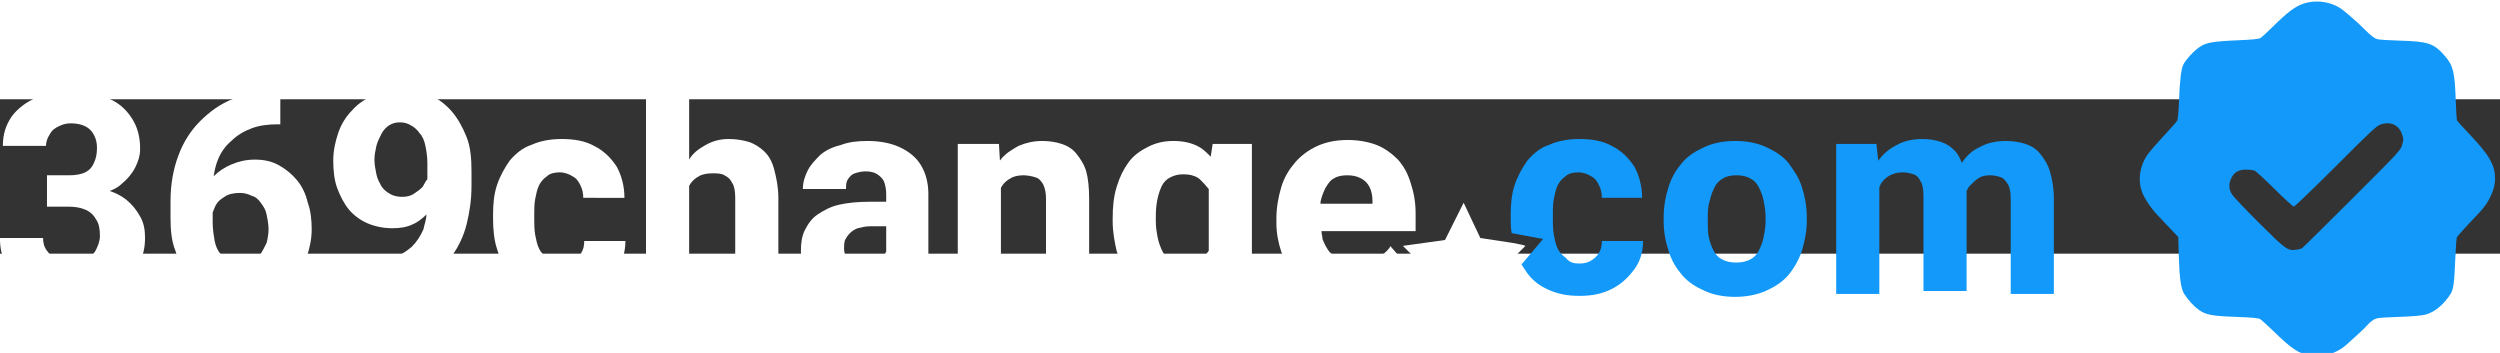 <?xml version="1.0" encoding="UTF-8" standalone="no"?>
<!-- Generator: Adobe Illustrator 26.3.1, SVG Export Plug-In . SVG Version: 6.00 Build 0)  -->

<svg
   version="1.1"
   id="Слой_1"
   x="0px"
   y="0px"
   viewBox="0 0 255 15.75"
   xml:space="preserve"
   sodipodi:docname="logo2.svg"
   width="255"
   height="36"
   inkscape:version="1.1.2 (0a00cf5339, 2022-02-04)"
   xmlns:inkscape="http://www.inkscape.org/namespaces/inkscape"
   xmlns:sodipodi="http://sodipodi.sourceforge.net/DTD/sodipodi-0.dtd"
   xmlns="http://www.w3.org/2000/svg"
   xmlns:svg="http://www.w3.org/2000/svg"><rect x="0" y="0" width="255" height="15.75" fill="#333333" stroke="none"/><defs
   id="defs39" /><sodipodi:namedview
   id="namedview37"
   pagecolor="#ffffff"
   bordercolor="#666666"
   borderopacity="1.0"
   inkscape:pageshadow="2"
   inkscape:pageopacity="0.0"
   inkscape:pagecheckerboard="0"
   showgrid="false"
   inkscape:zoom="1.1280037"
   inkscape:cx="149.82221"
   inkscape:cy="28.811963"
   inkscape:window-width="1846"
   inkscape:window-height="1016"
   inkscape:window-x="0"
   inkscape:window-y="0"
   inkscape:window-maximized="1"
   inkscape:current-layer="layer1"
   showguides="true"
   fit-margin-top="0"
   fit-margin-left="0"
   fit-margin-right="0"
   fit-margin-bottom="0"
   width="254.963px"><inkscape:grid
     type="xygrid"
     id="grid1335"
     originx="-219.329"
     originy="-21.069" /></sodipodi:namedview>
<style
   type="text/css"
   id="style2">
	.st0{fill:#1299FA;}
	.st1{fill:#FFFFFF;}
</style>
<g
   id="g34"
   transform="translate(-0.307,-1.946)">
	<g
   id="g10">
		<path
   class="st0"
   d="m 163.4,17.6 c -0.2,0.4 -0.5,0.6 -0.8,0.8 -0.3,0.2 -0.7,0.3 -1.2,0.3 -0.6,0 -1,-0.1 -1.4,-0.6 -0.3,-0.2 -0.6,-0.5 -0.8,-0.9 -0.2,-0.4 -0.3,-0.9 -0.4,-1.4 -0.1,-0.6 -0.1,-1.1 -0.1,-1.7 v -0.4 c 0,-0.5 0,-1.1 0.1,-1.6 0.1,-0.5 0.2,-1 0.4,-1.4 0.2,-0.4 0.5,-0.7 0.8,-0.9 0.3,-0.3 0.8,-0.4 1.3,-0.4 0.5,0 1,0.2 1.3,0.4 0.4,0.2 0.6,0.5 0.8,0.9 0.2,0.4 0.3,0.8 0.3,1.3 h 4.1 c 0,-1.2 -0.3,-2.3 -0.8,-3.2 -0.6,-0.9 -1.3,-1.6 -2.3,-2.1 -0.9,-0.5 -2,-0.7 -3.3,-0.7 -1.2,0 -2.2,0.2 -3.1,0.6 -0.9,0.3 -1.6,0.9 -2.2,1.6 -0.5,0.7 -1,1.6 -1.3,2.5 -0.3,0.9 -0.4,1.9 -0.4,3 v 0.4 c 0,0.5 0,1 0.1,1.5 l 3.2,0.6 -2.2,2.6 c 0.2,0.3 0.4,0.6 0.6,0.9 0.6,0.8 1.3,1.3 2.2,1.7 0.9,0.4 1.9,0.6 3.1,0.6 1.3,0 2.3,-0.2 3.3,-0.7 1,-0.5 1.7,-1.2 2.3,-2 0.6,-0.8 0.9,-1.8 0.9,-2.9 h -4.2 c 0,0.5 -0.1,0.9 -0.3,1.2 z"
   id="path4" />
		<path
   class="st0"
   d="m 209.4,9.3 c -0.2,-0.7 -0.6,-1.3 -1,-1.8 -0.4,-0.5 -0.9,-0.8 -1.5,-1 -0.6,-0.2 -1.3,-0.3 -2,-0.3 -1,0 -1.9,0.2 -2.6,0.6 -0.7,0.3 -1.3,0.8 -1.8,1.5 0,0 0,0.1 -0.1,0.1 C 200.2,7.9 200,7.5 199.7,7.2 199.3,6.8 198.9,6.5 198.3,6.3 197.7,6.1 197.1,6 196.4,6 c -1,0 -1.9,0.2 -2.6,0.6 -0.8,0.4 -1.4,0.9 -1.9,1.6 0,0 0,0 0,0.1 l -0.2,-1.8 h -4.1 V 21.8 H 192 V 10.9 c 0.1,-0.1 0.1,-0.3 0.2,-0.4 0.2,-0.3 0.5,-0.6 0.9,-0.8 0.4,-0.2 0.8,-0.3 1.3,-0.3 0.4,0 0.8,0.1 1.1,0.2 0.3,0.1 0.5,0.3 0.7,0.7 0.2,0.3 0.3,0.8 0.3,1.5 v 9.7 h 4.4 V 11.3 c 0.1,-0.2 0.2,-0.4 0.3,-0.5 0.3,-0.3 0.6,-0.6 0.9,-0.8 0.3,-0.2 0.7,-0.3 1.2,-0.3 0.4,0 0.8,0.1 1.1,0.2 0.3,0.1 0.5,0.4 0.7,0.7 0.2,0.3 0.3,0.8 0.3,1.5 v 9.7 h 4.4 V 12 c 0,-1 -0.2,-2 -0.4,-2.7 z"
   id="path6" />
		<path
   class="st0"
   d="m 182.7,8.4 c -0.6,-0.7 -1.4,-1.2 -2.3,-1.6 -0.9,-0.4 -1.9,-0.6 -3.1,-0.6 -1.2,0 -2.2,0.2 -3.1,0.6 -0.9,0.4 -1.7,0.9 -2.3,1.6 -0.6,0.7 -1.1,1.5 -1.4,2.5 -0.3,0.9 -0.5,2 -0.5,3.1 v 0.3 c 0,1.2 0.2,2.2 0.5,3.1 0.3,1 0.8,1.8 1.4,2.5 0.6,0.7 1.4,1.2 2.3,1.6 0.9,0.4 1.9,0.6 3.1,0.6 1.1,0 2.2,-0.2 3.1,-0.6 0.9,-0.4 1.7,-0.9 2.3,-1.6 0.6,-0.7 1.1,-1.6 1.4,-2.5 0.3,-1 0.5,-2 0.5,-3.1 V 14 c 0,-1.1 -0.2,-2.2 -0.5,-3.1 -0.3,-1 -0.9,-1.8 -1.4,-2.5 z m -2.3,5.9 c 0,0.6 -0.1,1.2 -0.2,1.7 -0.1,0.5 -0.3,1 -0.5,1.4 -0.2,0.4 -0.5,0.7 -0.9,0.9 -0.4,0.2 -0.8,0.3 -1.4,0.3 -0.6,0 -1,-0.1 -1.4,-0.3 -0.4,-0.2 -0.7,-0.5 -0.9,-0.9 -0.2,-0.4 -0.4,-0.9 -0.5,-1.4 -0.1,-0.5 -0.1,-1.1 -0.1,-1.7 V 14 c 0,-0.6 0,-1.1 0.2,-1.7 0.1,-0.5 0.3,-1 0.5,-1.4 0.2,-0.4 0.5,-0.7 0.9,-0.9 0.3,-0.2 0.8,-0.3 1.3,-0.3 0.6,0 1,0.1 1.4,0.3 0.4,0.2 0.7,0.5 0.9,0.9 0.2,0.4 0.4,0.9 0.5,1.4 0.1,0.5 0.2,1.1 0.2,1.7 z"
   id="path8" />
	</g>
	<g
   id="g30">
		<path
   class="st1"
   d="m 59.6,17.6 c -0.2,0.4 -0.5,0.6 -0.8,0.8 -0.3,0.2 -0.7,0.3 -1.2,0.3 -0.5,0 -1,-0.1 -1.5,-0.6 -0.3,-0.2 -0.6,-0.5 -0.8,-0.9 -0.2,-0.4 -0.3,-0.9 -0.4,-1.4 -0.1,-0.6 -0.1,-1.1 -0.1,-1.7 v -0.4 c 0,-0.5 0,-1.1 0.1,-1.6 0.1,-0.5 0.2,-1 0.4,-1.4 0.2,-0.4 0.5,-0.7 0.8,-0.9 0.3,-0.3 0.8,-0.4 1.3,-0.4 0.5,0 1,0.2 1.3,0.4 0.4,0.2 0.6,0.5 0.8,0.9 0.2,0.4 0.3,0.8 0.3,1.3 H 64 C 64,10.8 63.7,9.7 63.2,8.8 62.6,7.9 61.9,7.2 60.9,6.7 60,6.2 58.9,6 57.6,6 c -1.2,0 -2.2,0.2 -3.1,0.6 -0.9,0.3 -1.6,0.9 -2.2,1.6 -0.5,0.7 -1,1.6 -1.3,2.5 -0.3,0.9 -0.4,1.9 -0.4,3 v 0.4 c 0,1.1 0.1,2.2 0.4,3.1 0.3,1 0.7,1.8 1.3,2.5 0.6,0.8 1.3,1.3 2.2,1.7 0.9,0.4 1.9,0.6 3.1,0.6 1.3,0 2.3,-0.2 3.3,-0.7 1,-0.5 1.7,-1.2 2.3,-2 0.6,-0.8 0.9,-1.8 0.9,-2.9 h -4.2 c 0,0.5 -0.1,0.9 -0.3,1.2 z"
   id="path12" />
		<path
   class="st1"
   d="m 13.2,12.2 c -0.5,-0.4 -1.1,-0.7 -1.7,-0.9 0.5,-0.2 0.9,-0.4 1.3,-0.8 0.5,-0.4 1,-1 1.3,-1.6 C 14.4,8.3 14.6,7.7 14.6,7 14.6,5.7 14.3,4.7 13.7,3.8 13.1,2.9 12.3,2.2 11.2,1.8 10.1,1.3 8.8,1.1 7.4,1.1 6.2,1.1 5,1.3 4,1.8 3,2.2 2.1,2.9 1.5,3.7 0.9,4.6 0.6,5.5 0.6,6.7 H 5 C 5,6.2 5.2,5.8 5.4,5.5 5.6,5.1 5.9,4.9 6.3,4.7 6.7,4.5 7.1,4.4 7.5,4.4 8.1,4.4 8.6,4.5 9,4.7 9.4,4.9 9.7,5.2 9.9,5.6 10.1,6 10.2,6.4 10.2,6.9 10.2,7.5 10.1,8 9.9,8.4 9.7,8.9 9.4,9.2 9,9.4 8.6,9.6 8,9.7 7.4,9.7 H 5.1 v 1 1.3 0.9 h 2.2 c 0.7,0 1.2,0.1 1.7,0.3 0.5,0.2 0.9,0.6 1.1,1 0.3,0.4 0.4,1 0.4,1.7 0,0.5 -0.2,1 -0.4,1.4 -0.2,0.4 -0.6,0.8 -1,1 -0.4,0.2 -1,0.3 -1.6,0.3 C 7,18.6 6.5,18.5 6.1,18.3 5.7,18.1 5.4,17.8 5.1,17.4 4.8,17 4.7,16.6 4.7,16.1 H 0.3 c 0,1 0.2,1.9 0.6,2.7 0.5,0.8 1,1.4 1.7,1.9 0.7,0.5 1.4,0.8 2.3,1.1 0.9,0.3 1.7,0.4 2.6,0.4 1.1,0 2.1,-0.1 3,-0.4 0.9,-0.3 1.7,-0.7 2.4,-1.2 0.7,-0.5 1.2,-1.1 1.6,-1.9 0.4,-0.8 0.6,-1.6 0.6,-2.6 0,-0.8 -0.1,-1.5 -0.5,-2.2 -0.4,-0.7 -0.8,-1.2 -1.4,-1.7 z"
   id="path14" />
		<path
   class="st1"
   d="M 30.6,10.2 C 30.1,9.6 29.5,9.1 28.8,8.7 28.1,8.3 27.3,8.1 26.3,8.1 c -0.9,0 -1.7,0.2 -2.4,0.5 -0.7,0.3 -1.3,0.7 -1.8,1.2 0.1,-0.6 0.2,-1.1 0.4,-1.6 0.3,-0.8 0.8,-1.5 1.4,-2 0.6,-0.6 1.3,-1 2.1,-1.3 0.8,-0.3 1.7,-0.4 2.7,-0.4 h 0.2 V 1 H 28.2 C 26.7,1 25.3,1.2 24.1,1.9 22.8,2.4 21.7,3.2 20.7,4.2 19.8,5.1 19,6.3 18.5,7.7 18,9 17.7,10.6 17.7,12.3 V 14 c 0,1.3 0.1,2.4 0.5,3.4 0.3,1 0.8,1.9 1.5,2.6 0.7,0.8 1.5,1.3 2.4,1.7 0.9,0.4 1.9,0.6 3,0.6 1.1,0 2,-0.1 2.9,-0.5 0.8,-0.4 1.6,-0.9 2.2,-1.5 0.6,-0.7 1.1,-1.4 1.4,-2.3 0.3,-0.9 0.5,-1.8 0.5,-2.8 0,-0.9 -0.1,-1.9 -0.4,-2.7 -0.2,-0.9 -0.6,-1.7 -1.1,-2.3 z m -3.1,6.4 c -0.2,0.4 -0.4,0.8 -0.6,1.1 -0.3,0.4 -0.6,0.6 -0.9,0.8 -0.3,0.2 -0.7,0.3 -1.1,0.3 -0.4,0 -0.8,-0.1 -1.2,-0.3 C 23.4,18.3 23.1,18 22.8,17.7 22.5,17.4 22.3,16.9 22.2,16.4 22.1,15.8 22,15.2 22,14.5 v -1 c 0.1,-0.2 0.1,-0.3 0.2,-0.5 0.2,-0.5 0.5,-0.8 1,-1.1 0.4,-0.3 1,-0.4 1.6,-0.4 0.4,0 0.8,0.1 1.2,0.3 0.4,0.1 0.7,0.4 0.9,0.7 0.3,0.4 0.5,0.7 0.6,1.2 0.1,0.5 0.2,1 0.2,1.5 0,0.5 -0.1,1 -0.2,1.4 z"
   id="path16" />
		<path
   class="st1"
   d="M 46.4,3.2 C 45.7,2.4 45,1.9 44.1,1.5 43.3,1.1 42.3,0.9 41.3,0.9 c -1.1,0 -2,0.2 -2.9,0.6 -0.8,0.4 -1.6,0.9 -2.2,1.6 -0.6,0.6 -1.1,1.4 -1.4,2.3 -0.3,0.9 -0.5,1.8 -0.5,2.8 0,1 0.1,2 0.4,2.8 0.3,0.8 0.7,1.6 1.2,2.2 0.5,0.6 1.2,1.1 1.9,1.4 0.7,0.3 1.6,0.5 2.5,0.5 0.8,0 1.5,-0.1 2.1,-0.4 0.5,-0.2 1,-0.6 1.4,-1 0,0.5 -0.2,1 -0.3,1.5 -0.3,0.7 -0.7,1.3 -1.2,1.8 -0.6,0.5 -1.2,0.9 -2,1.1 -0.8,0.3 -1.7,0.4 -2.7,0.4 H 37.3 V 22 h 0.4 c 1.3,0 2.5,-0.2 3.6,-0.5 1.1,-0.3 2.1,-0.8 3,-1.4 0.8,-0.6 1.6,-1.4 2.2,-2.3 0.6,-0.9 1.1,-1.9 1.4,-3.1 0.3,-1.2 0.5,-2.5 0.5,-3.9 V 9.3 C 48.4,8 48.3,6.8 47.9,5.8 47.5,4.8 47,3.9 46.4,3.2 Z m -2.5,6.9 c -0.2,0.2 -0.3,0.5 -0.5,0.8 -0.3,0.3 -0.6,0.5 -0.9,0.7 -0.3,0.2 -0.7,0.3 -1.2,0.3 -0.4,0 -0.9,-0.1 -1.2,-0.3 C 39.7,11.4 39.4,11.1 39.2,10.8 39,10.4 38.8,10.1 38.7,9.6 38.6,9.1 38.5,8.6 38.5,8.1 38.5,7.6 38.6,7.2 38.7,6.7 38.8,6.3 39,5.9 39.2,5.5 39.4,5.1 39.7,4.8 40,4.6 c 0.3,-0.2 0.7,-0.3 1.1,-0.3 0.4,0 0.8,0.1 1.1,0.3 0.4,0.2 0.7,0.5 0.9,0.8 0.3,0.3 0.5,0.8 0.6,1.3 0.1,0.5 0.2,1.1 0.2,1.8 z"
   id="path18" />
		<path
   class="st1"
   d="m 144.7,13.6 c 0,-1.2 -0.2,-2.2 -0.5,-3.1 -0.3,-1 -0.7,-1.7 -1.3,-2.4 -0.6,-0.6 -1.4,-1.2 -2.2,-1.5 -0.8,-0.3 -1.8,-0.5 -2.9,-0.5 -1.2,0 -2.2,0.2 -3.1,0.6 -0.9,0.4 -1.7,1 -2.3,1.7 -0.6,0.7 -1.1,1.5 -1.4,2.5 -0.3,1 -0.5,2.1 -0.5,3.2 v 0.5 c 0,1 0.2,2 0.5,2.9 0.3,0.9 0.8,1.7 1.5,2.4 0.6,0.7 1.4,1.2 2.4,1.6 1,0.4 2.1,0.6 3.3,0.6 1,0 1.9,-0.3 2.7,-0.5 0.8,-0.2 1.4,-0.6 2,-1 0.5,-0.4 1,-0.8 1.3,-1.3 l -1.4,-1.6 -0.7,-0.8 c 0,0 0,0 0,0.1 -0.4,0.6 -1,1 -1.6,1.2 -0.6,0.3 -1.3,0.4 -2,0.4 -0.6,0 -1.1,-0.1 -1.5,-0.3 -0.4,-0.2 -0.8,-0.5 -1.1,-0.8 -0.3,-0.4 -0.5,-0.8 -0.7,-1.3 0,-0.3 -0.1,-0.5 -0.1,-0.8 h 9.6 z m -4.3,-1 H 135 c 0,-0.1 0,-0.1 0,-0.2 0.1,-0.5 0.3,-1 0.5,-1.4 0.3,-0.5 0.5,-0.8 0.9,-1 0.3,-0.2 0.8,-0.3 1.3,-0.3 0.6,0 1,0.1 1.4,0.3 0.4,0.2 0.7,0.5 0.9,0.9 0.2,0.4 0.3,0.9 0.3,1.4 v 0.3 z"
   id="path20" />
		<path
   class="st1"
   d="M 123.8,7.8 C 123.4,7.4 123,7 122.6,6.8 121.9,6.4 121,6.2 120,6.2 c -1,0 -1.8,0.2 -2.6,0.6 -0.8,0.4 -1.5,0.9 -2,1.6 -0.5,0.7 -0.9,1.5 -1.2,2.5 -0.3,1 -0.4,2 -0.4,3.2 v 0.3 c 0,1.1 0.2,2.1 0.4,3 0.3,1 0.7,1.8 1.2,2.5 0.6,0.7 1.2,1.2 2,1.6 0.8,0.4 1.6,0.6 2.6,0.6 0.9,0 1.7,-0.2 2.4,-0.6 0.5,-0.3 0.9,-0.6 1.2,-1 v 0.8 c 0,0.7 -0.1,1.3 -0.4,1.8 -0.2,0.5 -0.6,0.8 -1.1,1.1 -0.5,0.3 -1.1,0.4 -1.8,0.4 -0.8,0 -1.5,-0.2 -2.1,-0.5 -0.6,-0.3 -1.2,-0.7 -1.6,-1.2 l -1.9,2.6 c 0.4,0.5 1,1 1.6,1.3 0.6,0.4 1.3,0.6 2,0.8 0.8,0.2 1.4,0.3 2.1,0.3 1.5,0 2.9,-0.3 4,-0.8 1.1,-0.5 2,-1.2 2.6,-2.2 0.7,-1 1,-2.2 1,-3.6 V 6.5 h -4 z m -1,10.4 c -0.4,0.3 -1,0.5 -1.7,0.5 -0.5,0 -0.9,-0.1 -1.3,-0.3 -0.4,-0.2 -0.7,-0.5 -0.9,-0.9 -0.2,-0.4 -0.4,-0.9 -0.5,-1.4 -0.1,-0.5 -0.2,-1.1 -0.2,-1.7 v -0.3 c 0,-0.7 0,-2 0.6,-3.3 0.2,-0.4 0.5,-0.7 0.9,-0.9 0.4,-0.2 0.8,-0.3 1.3,-0.3 0.6,0 1,0.1 1.4,0.3 0.4,0.2 1.1,1.1 1.2,1.2 v 6.3 c -0.2,0.3 -0.5,0.6 -0.8,0.8 z"
   id="path22" />
		<path
   class="st1"
   d="M 78.3,7.3 C 77.9,6.9 77.3,6.5 76.7,6.3 76,6.1 75.4,6 74.6,6 73.8,6 73,6.2 72.3,6.6 71.6,7 71,7.4 70.6,8.1 v -8 h -4.4 v 21.8 h 4.4 V 10.8 c 0,-0.1 0.1,-0.1 0.1,-0.2 0.2,-0.3 0.5,-0.6 0.9,-0.8 0.3,-0.2 0.8,-0.3 1.4,-0.3 0.4,0 0.9,0 1.2,0.2 0.4,0.2 0.6,0.4 0.8,0.8 0.2,0.3 0.3,0.8 0.3,1.5 v 9.6 h 4.4 V 12 c 0,-1.1 -0.2,-2 -0.4,-2.8 -0.2,-0.8 -0.5,-1.4 -1,-1.9 z"
   id="path24" />
		<path
   class="st1"
   d="M 95,18 V 11.6 C 95,10.4 94.7,9.4 94.2,8.6 93.7,7.8 92.9,7.2 92,6.8 91.1,6.4 90,6.2 88.8,6.2 c -1,0 -1.9,0.1 -2.7,0.4 -0.8,0.2 -1.5,0.5 -2.1,1 -0.5,0.5 -1,1 -1.3,1.6 -0.3,0.6 -0.5,1.2 -0.5,1.9 h 4.4 c 0,-0.4 0,-0.7 0.2,-1 0.2,-0.3 0.4,-0.5 0.7,-0.6 0.3,-0.1 0.7,-0.2 1.1,-0.2 0.5,0 0.9,0.1 1.2,0.3 0.3,0.2 0.6,0.5 0.7,0.8 0.1,0.3 0.2,0.7 0.2,1.2 v 0.8 H 89 c -1.2,0 -2.2,0.1 -3.1,0.3 -0.9,0.2 -1.6,0.6 -2.2,1 -0.6,0.4 -1,1 -1.3,1.6 -0.3,0.6 -0.4,1.3 -0.4,2.1 0,0.9 0.2,1.7 0.7,2.4 0.5,0.7 1.1,1.2 1.9,1.6 0.8,0.4 1.6,0.6 2.6,0.6 0.7,0 1.4,-0.1 1.9,-0.3 0.6,-0.2 1,-0.5 1.4,-0.8 0.1,-0.1 0.2,-0.2 0.3,-0.3 0.1,0.5 0.3,0.9 0.4,1.2 h 4.5 V 21.6 C 95.5,21.2 95.3,20.7 95.2,20.2 95.1,19.7 95,18.9 95,18 Z m -5.4,0.5 c -0.4,0.2 -0.9,0.3 -1.5,0.3 -0.3,0 -0.6,-0.1 -0.9,-0.2 -0.2,-0.2 -0.4,-0.4 -0.6,-0.6 -0.1,-0.2 -0.2,-0.5 -0.2,-0.8 0,-0.3 0,-0.6 0.1,-0.9 0.1,-0.2 0.3,-0.5 0.5,-0.7 0.2,-0.2 0.5,-0.4 0.8,-0.5 0.4,-0.1 0.8,-0.2 1.3,-0.2 h 1.6 v 2.6 c 0,0 -0.1,0.1 -0.1,0.2 -0.3,0.3 -0.6,0.6 -1,0.8 z"
   id="path26" />
		<path
   class="st1"
   d="m 110.1,7.5 c -0.4,-0.5 -0.9,-0.8 -1.5,-1 -0.6,-0.2 -1.3,-0.3 -2,-0.3 -0.9,0 -1.7,0.2 -2.4,0.5 -0.7,0.4 -1.4,0.8 -1.9,1.5 L 102.2,6.5 H 98 v 15.4 h 4.4 V 11 c 0,-0.1 0.1,-0.1 0.1,-0.2 0.2,-0.3 0.5,-0.6 0.9,-0.8 0.3,-0.2 0.8,-0.3 1.3,-0.3 0.4,0 0.9,0.1 1.2,0.2 0.4,0.1 0.6,0.4 0.8,0.7 0.2,0.4 0.3,0.9 0.3,1.5 v 9.7 h 4.4 v -9.7 c 0,-1.1 -0.1,-2.1 -0.3,-2.8 -0.2,-0.7 -0.6,-1.3 -1,-1.8 z"
   id="path28" />
	</g>
	<polygon
   class="st1"
   points="152.9,19.9 153.6,24.1 153.6,24.3 149.7,22.3 145.9,24.2 145.7,24.3 146.4,19.9 143.4,16.9 147.7,16.3 149.6,12.5 151.3,16.1 154.6,16.6 155.6,16.8 155.9,16.9 "
   id="polygon32" />
</g>
<g
   inkscape:groupmode="layer"
   id="layer1"
   inkscape:label="Layer 1"
   style="display:inline;opacity:1"
   transform="translate(-0.746,-37.908)"><path
     style="opacity:1;fill:#1299fa;fill-opacity:1;stroke-width:0.102"
     d="m 236.515,64.077 c -1.316,-0.226 -1.943,-0.637 -3.987,-2.62 -0.538,-0.522 -1.088,-1.021 -1.222,-1.109 -0.191,-0.125 -0.726,-0.177 -2.491,-0.243 -2.526,-0.094 -3.092,-0.206 -3.846,-0.759 -0.464,-0.34 -1.08,-1.021 -1.433,-1.583 -0.329,-0.524 -0.485,-1.586 -0.547,-3.729 l -0.06,-2.077 -0.726,-0.766 c -0.399,-0.421 -0.988,-1.04 -1.308,-1.375 -0.767,-0.803 -1.449,-1.827 -1.697,-2.547 -0.399,-1.16 -0.192,-2.531 0.553,-3.653 0.188,-0.283 0.929,-1.144 1.647,-1.914 0.718,-0.77 1.359,-1.496 1.423,-1.614 0.067,-0.123 0.146,-0.977 0.184,-1.995 0.082,-2.188 0.215,-3.279 0.458,-3.753 0.247,-0.481 0.958,-1.264 1.536,-1.689 0.699,-0.515 1.376,-0.646 3.885,-0.753 1.644,-0.071 2.279,-0.134 2.446,-0.243 0.124,-0.081 0.656,-0.571 1.181,-1.088 1.614,-1.589 2.313,-2.115 3.216,-2.419 1.126,-0.379 2.523,-0.235 3.565,0.367 0.503,0.291 1.685,1.31 2.805,2.42 0.533,0.528 0.869,0.778 1.14,0.846 0.211,0.053 1.274,0.121 2.363,0.15 2.815,0.076 3.428,0.288 4.534,1.572 0.848,0.984 1.007,1.662 1.104,4.68 0.031,0.973 0.091,1.829 0.132,1.903 0.041,0.074 0.622,0.711 1.29,1.415 2.026,2.136 2.582,3.118 2.584,4.559 7.9e-4,0.983 -0.598,2.321 -1.446,3.231 -0.125,0.134 -0.707,0.757 -1.294,1.384 -0.586,0.627 -1.104,1.208 -1.151,1.29 -0.047,0.083 -0.125,1.141 -0.173,2.351 -0.094,2.33 -0.184,2.989 -0.47,3.444 -0.686,1.086 -1.652,1.881 -2.57,2.116 -0.391,0.1 -1.398,0.185 -2.778,0.234 -1.994,0.071 -2.194,0.095 -2.535,0.305 -0.203,0.126 -0.465,0.351 -0.582,0.501 -0.117,0.15 -0.586,0.607 -1.042,1.017 -0.457,0.41 -0.967,0.871 -1.135,1.025 -0.917,0.843 -2.412,1.314 -3.551,1.119 z m -0.983,-10.955 c 0.075,-0.042 2.372,-2.307 5.104,-5.034 4.827,-4.818 4.972,-4.974 5.132,-5.524 0.156,-0.535 0.154,-0.597 -0.028,-1.122 -0.317,-0.915 -1.166,-1.301 -2.146,-0.976 -0.427,0.142 -0.97,0.647 -4.595,4.273 -2.261,2.262 -4.188,4.112 -4.281,4.112 -0.093,0 -0.974,-0.801 -1.957,-1.78 -0.983,-0.979 -1.91,-1.827 -2.06,-1.884 -0.15,-0.057 -0.537,-0.105 -0.861,-0.106 -0.744,-0.004 -1.204,0.262 -1.495,0.862 -0.3,0.619 -0.273,1.148 0.085,1.696 0.162,0.248 1.412,1.562 2.776,2.92 2.679,2.666 2.88,2.811 3.732,2.7 0.251,-0.033 0.519,-0.094 0.594,-0.136 z"
     id="path9920" /></g></svg>
